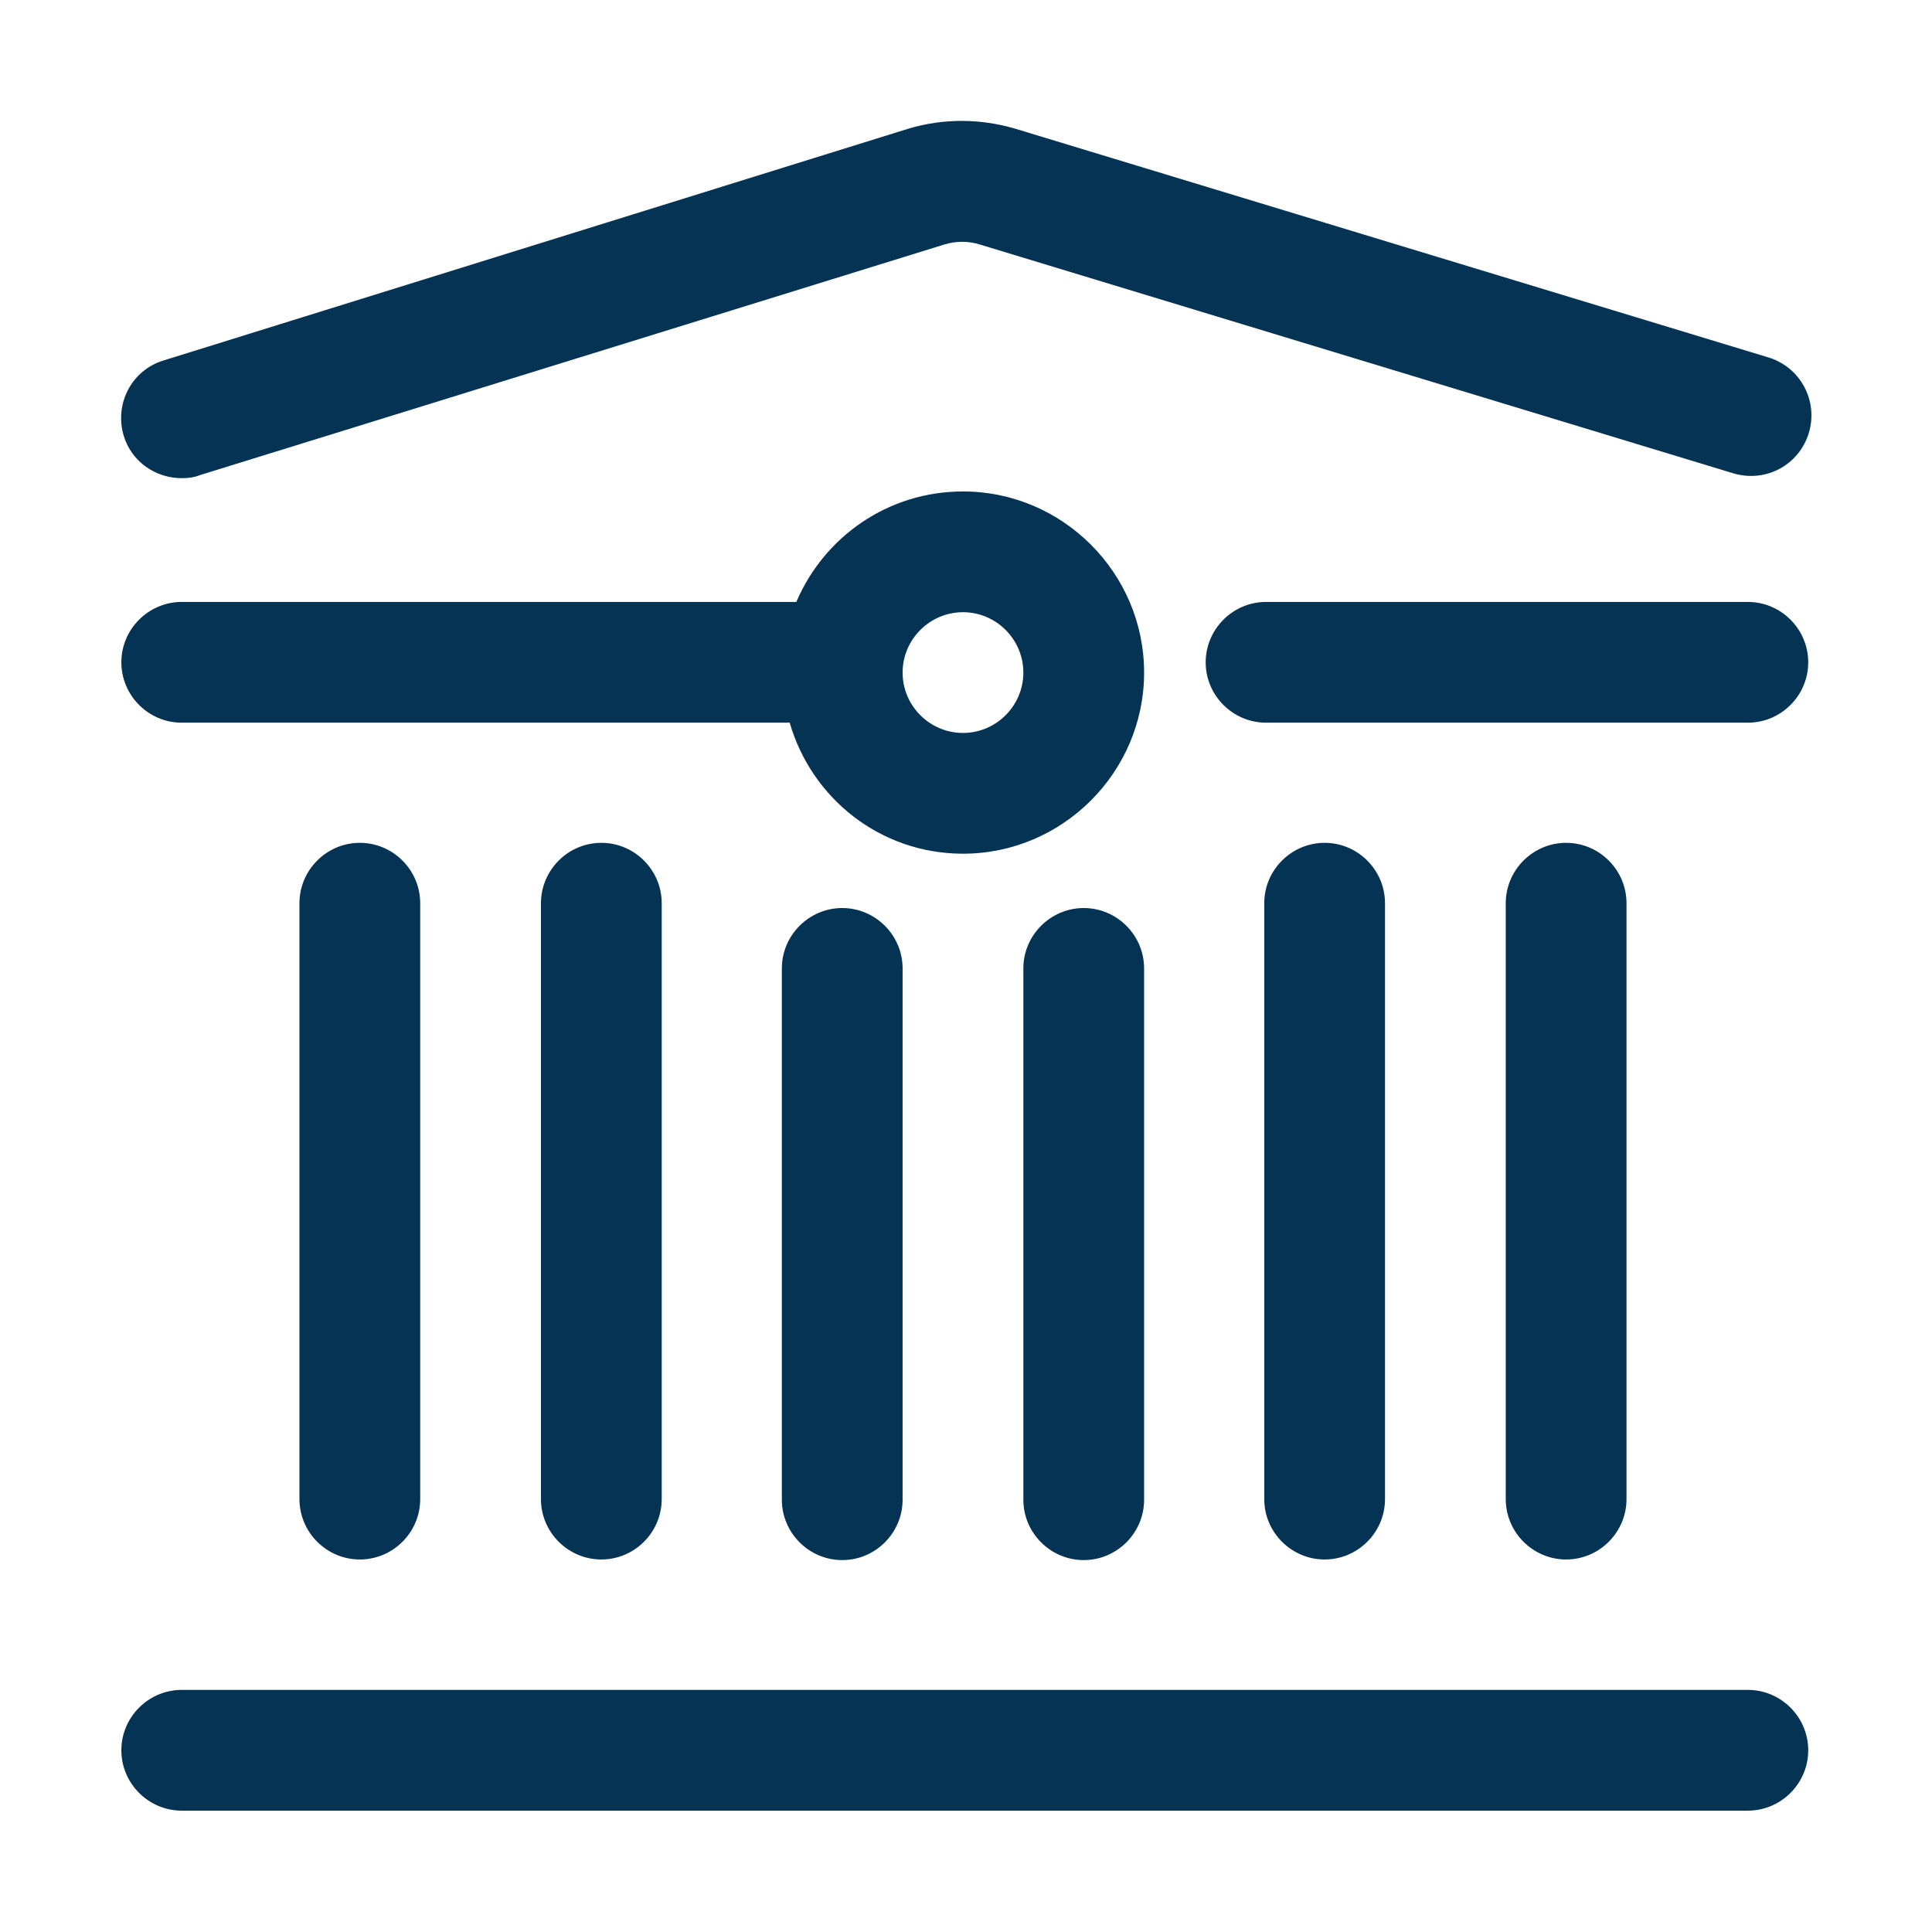 <?xml version="1.0" encoding="UTF-8"?><svg xmlns="http://www.w3.org/2000/svg" viewBox="0 0 32 32"><defs><style>.c{fill:#053354;}</style></defs><g id="a"><g><path class="c" d="M28.95,27.99H3.01c-.55,0-1,.45-1,1s.45,1,1,1H28.95c.55,0,1-.45,1-1s-.45-1-1-1Z"/><path class="c" d="M28.95,9.97h-7.98c-.55,0-1,.45-1,1s.45,1,1,1h7.98c.55,0,1-.45,1-1s-.45-1-1-1Z"/><path class="c" d="M3.01,11.97H13.08c.36,1.25,1.5,2.17,2.87,2.17,1.65,0,3-1.35,3-3s-1.35-3-3-3c-1.24,0-2.3,.75-2.76,1.83H3.01c-.55,0-1,.45-1,1s.45,1,1,1Zm12.94-1.83c.55,0,1,.45,1,1s-.45,1-1,1-1-.45-1-1,.45-1,1-1Z"/><path class="c" d="M4.96,14.96v9.87c0,.55,.45,1,1,1s1-.45,1-1V14.96c0-.55-.45-1-1-1s-1,.45-1,1Z"/><path class="c" d="M8.96,14.96v9.87c0,.55,.45,1,1,1s1-.45,1-1V14.96c0-.55-.45-1-1-1s-1,.45-1,1Z"/><path class="c" d="M26.94,24.84V14.96c0-.55-.45-1-1-1s-1,.45-1,1v9.87c0,.55,.45,1,1,1s1-.45,1-1Z"/><path class="c" d="M22.94,24.84V14.96c0-.55-.45-1-1-1s-1,.45-1,1v9.87c0,.55,.45,1,1,1s1-.45,1-1Z"/><path class="c" d="M12.95,16.04v8.8c0,.55,.45,1,1,1s1-.45,1-1v-8.8c0-.55-.45-1-1-1s-1,.45-1,1Z"/><path class="c" d="M17.95,15.04c-.55,0-1,.45-1,1v8.8c0,.55,.45,1,1,1s1-.45,1-1v-8.8c0-.55-.45-1-1-1Z"/><path class="c" d="M3.01,7.92c.1,0,.2-.01,.3-.05l12.33-3.82c.19-.06,.4-.06,.59,0l12.48,3.79c.54,.16,1.09-.14,1.25-.67,.16-.53-.14-1.09-.67-1.25l-12.48-3.79c-.58-.17-1.19-.17-1.76,0L2.71,5.97c-.53,.16-.82,.72-.66,1.25,.13,.43,.53,.7,.96,.7Z"/></g></g><g id="b"/></svg>